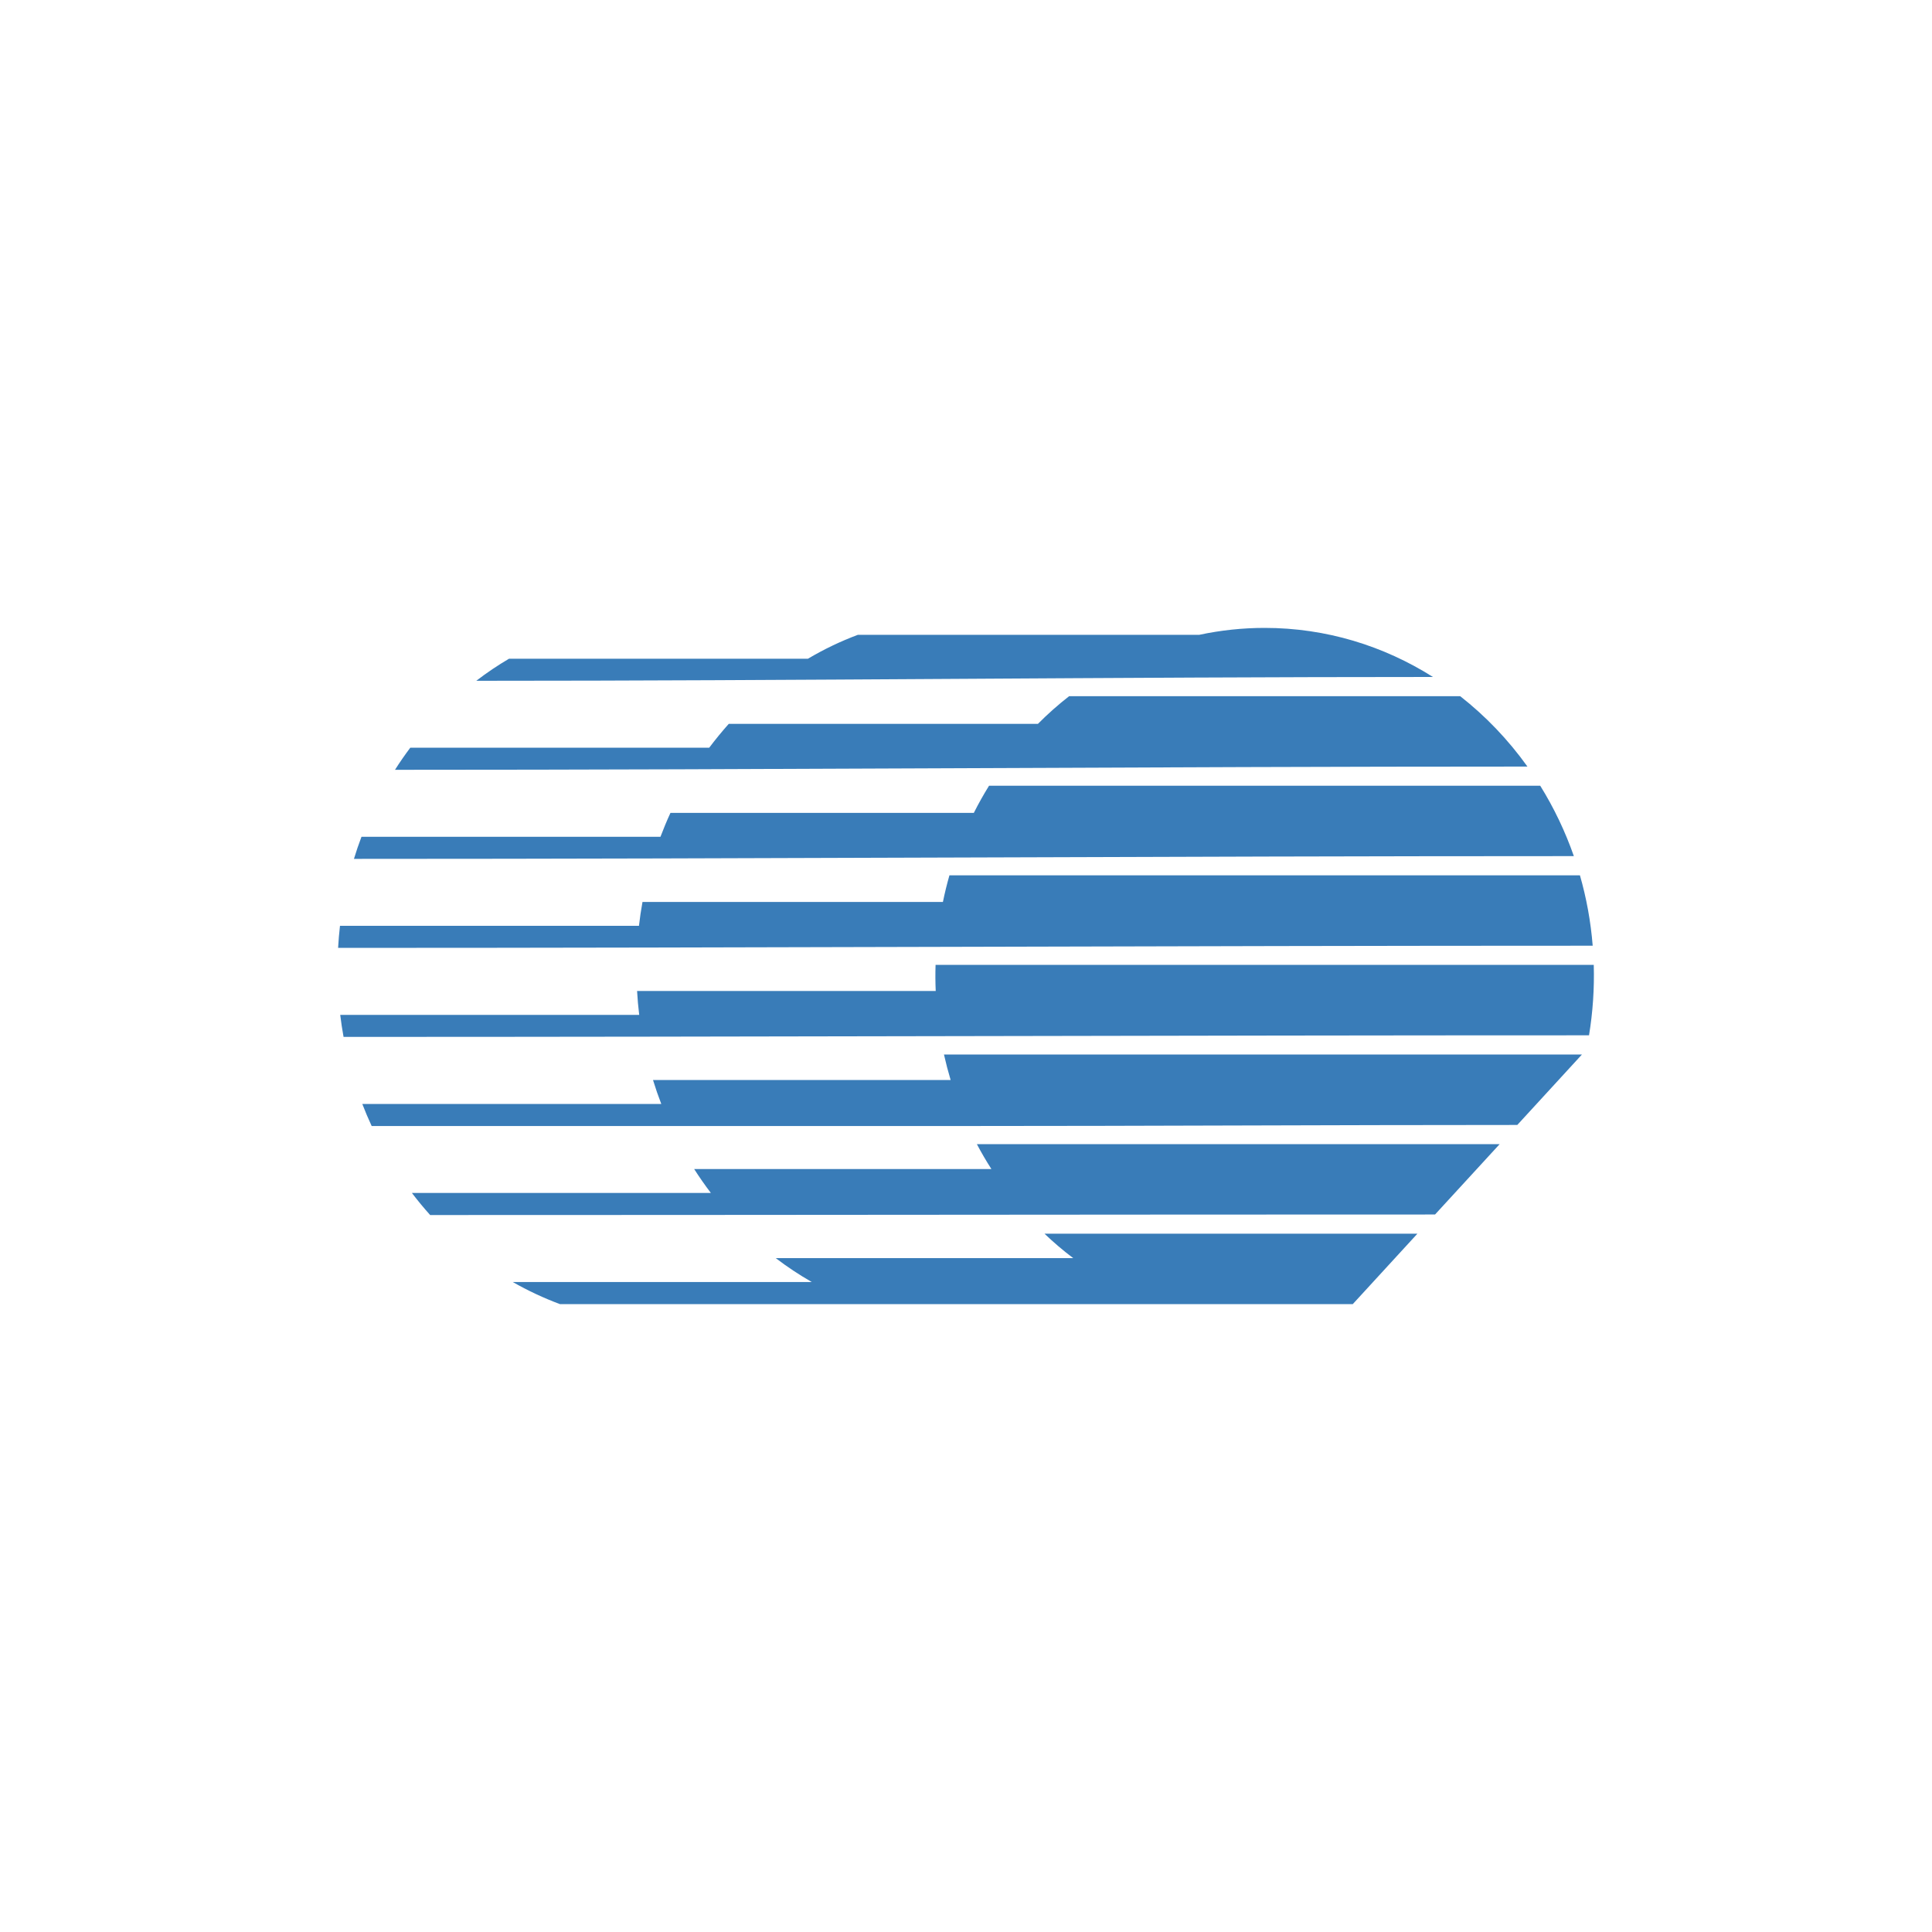 <svg width="40" height="40" viewBox="0 0 40 40" fill="none" xmlns="http://www.w3.org/2000/svg">
<path fill-rule="evenodd" clip-rule="evenodd" d="M26.184 13C27.455 13 28.647 13.371 29.668 14.016C23.066 14.016 16.464 14.095 9.861 14.095C10.078 13.928 10.305 13.775 10.539 13.638H16.728C17.059 13.442 17.405 13.276 17.762 13.143H24.83C25.276 13.048 25.729 13 26.184 13ZM8.178 15.938C8.277 15.781 8.383 15.629 8.494 15.481H14.683C14.812 15.31 14.947 15.145 15.088 14.987H21.489C21.693 14.781 21.909 14.59 22.135 14.414H30.232C30.758 14.826 31.227 15.316 31.624 15.871C23.809 15.871 15.994 15.938 8.178 15.938ZM7.328 17.782C7.375 17.627 7.427 17.475 7.484 17.325H13.674C13.738 17.157 13.806 16.992 13.881 16.83H20.162C20.259 16.637 20.364 16.45 20.477 16.268H31.889C32.172 16.724 32.406 17.213 32.585 17.725C24.166 17.725 15.748 17.782 7.328 17.782ZM7 19.625C7.008 19.472 7.022 19.32 7.039 19.168H13.229C13.248 19.002 13.272 18.837 13.302 18.674H19.522C19.56 18.488 19.605 18.304 19.657 18.123H32.711C32.845 18.59 32.935 19.078 32.975 19.58C24.317 19.58 15.659 19.625 7 19.625ZM7.113 21.468C7.086 21.318 7.062 21.166 7.044 21.012H13.234C13.214 20.848 13.199 20.683 13.19 20.517H19.373C19.365 20.337 19.364 20.157 19.37 19.977H32.997C33.011 20.465 32.978 20.954 32.899 21.435C24.304 21.435 15.709 21.468 7.113 21.468ZM7.695 23.313C7.625 23.163 7.561 23.011 7.501 22.856H13.691C13.628 22.693 13.571 22.528 13.52 22.361H19.682C19.63 22.187 19.584 22.011 19.544 21.833H32.752L31.414 23.291C27.571 23.291 23.76 23.313 19.914 23.313H7.695V23.313ZM8.906 25.156C8.774 25.009 8.648 24.857 8.528 24.699H14.718C14.596 24.539 14.481 24.374 14.372 24.204H20.526C20.419 24.037 20.318 23.865 20.225 23.688H31.049L29.711 25.145C22.776 25.145 15.841 25.156 8.906 25.156ZM11.592 27C11.257 26.875 10.93 26.722 10.616 26.543H16.807C16.549 26.395 16.299 26.23 16.061 26.048H22.22C22.012 25.892 21.814 25.723 21.625 25.542H29.346L28.008 27H11.592Z" fill="#397CB8"/>
</svg>

